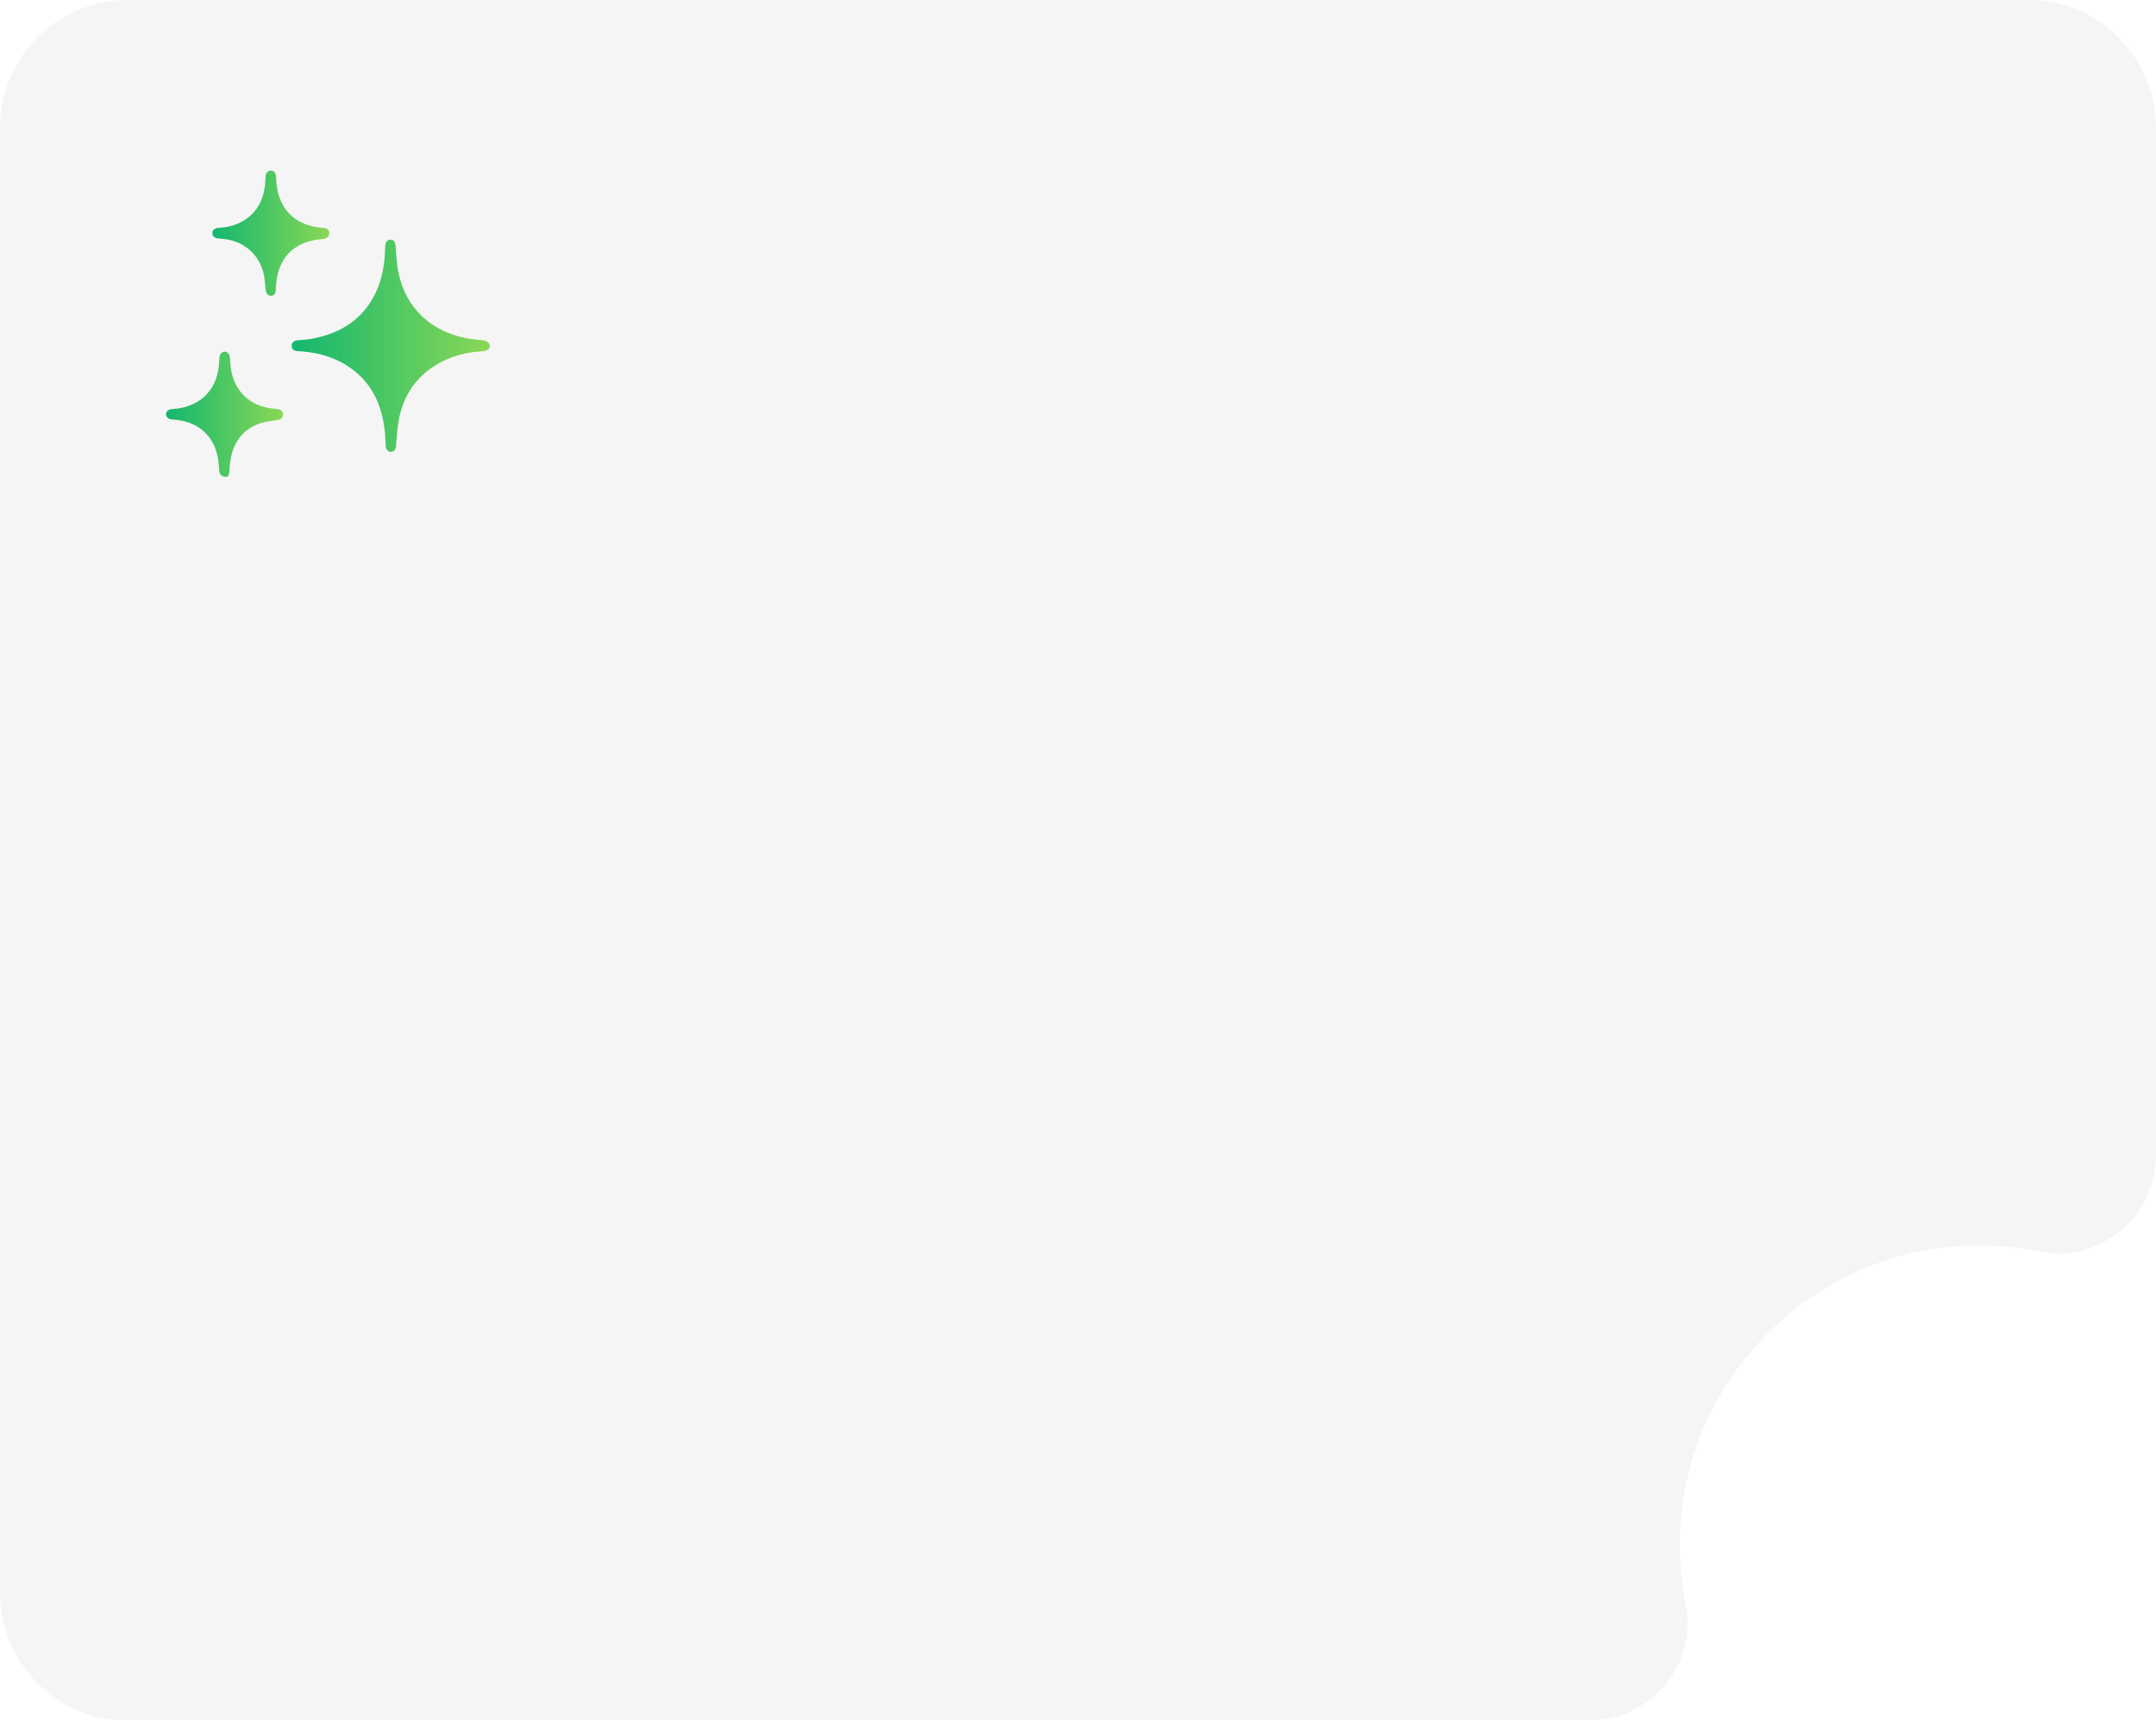 <?xml version="1.0" encoding="UTF-8"?> <svg xmlns="http://www.w3.org/2000/svg" xmlns:xlink="http://www.w3.org/1999/xlink" id="_Слой_2" data-name="Слой 2" viewBox="0 0 302.05 240.96"><defs><style> .cls-1 { fill: url(#_Безымянный_градиент_7); } .cls-2 { fill: url(#_Безымянный_градиент_7-3); } .cls-3 { fill: url(#_Безымянный_градиент_7-2); } .cls-4 { fill: #282828; opacity: .05; } </style><linearGradient id="_Безымянный_градиент_7" data-name="Безымянный градиент 7" x1="40.85" y1="48.43" x2="68.6" y2="48.43" gradientUnits="userSpaceOnUse"><stop offset="0" stop-color="#13b770"></stop><stop offset="1" stop-color="#89d855"></stop></linearGradient><linearGradient id="_Безымянный_градиент_7-2" data-name="Безымянный градиент 7" x1="29.73" y1="32.67" x2="46.13" y2="32.67" xlink:href="#_Безымянный_градиент_7"></linearGradient><linearGradient id="_Безымянный_градиент_7-3" data-name="Безымянный градиент 7" x1="23.27" y1="58.02" x2="39.66" y2="58.02" xlink:href="#_Безымянный_градиент_7"></linearGradient></defs><g id="_Слой_2-2" data-name="Слой 2"><path class="cls-4" d="m302.05,17.87v143.86c0,8.64-7.87,15.31-16.33,13.58-3.51-.72-7.18-1-10.95-.78-21.06,1.22-38.13,18.29-39.36,39.35-.22,3.74.06,7.37.76,10.86,1.7,8.42-4.94,16.24-13.53,16.24H17.87c-9.87,0-17.87-8-17.87-17.87V17.87C0,8,8,0,17.87,0h266.3c9.87,0,17.87,8,17.87,17.87Z"></path><g><path class="cls-1" d="m67.48,47.64c-.86-.08-1.73-.17-2.58-.36-5.14-1.15-8.5-4.8-9.23-9.99-.13-.93-.17-1.88-.24-2.82-.04-.56-.28-.88-.71-.9-.45-.01-.72.31-.75.9-.02.29-.02.59-.04.88-.11,2.35-.6,4.59-1.82,6.63-1.92,3.21-4.9,4.83-8.48,5.48-.64.12-1.29.14-1.93.2-.53.05-.85.34-.84.78,0,.45.27.69.82.74.28.02.56.03.84.06,2.61.23,5.02,1.05,7.09,2.68,2.74,2.17,3.94,5.14,4.3,8.52.07.64.07,1.3.11,1.94.03.57.32.92.76.91.43-.01.7-.35.72-.9,0-.07,0-.15,0-.22.12-1.13.16-2.27.37-3.38.54-2.8,1.85-5.19,4.15-6.94,2.1-1.6,4.5-2.42,7.12-2.62.54-.04,1.1,0,1.47-.52v-.44c-.24-.45-.63-.59-1.13-.63Z"></path><path class="cls-3" d="m45.28,33.46c.55-.07.84-.31.85-.85-.02-.34-.22-.59-.63-.66-.42-.06-.85-.08-1.27-.16-1.83-.33-3.36-1.16-4.4-2.75-.85-1.29-1.1-2.74-1.15-4.25-.02-.57-.28-.88-.71-.89-.44-.01-.71.28-.76.85-.05.5-.05,1-.13,1.5-.34,2.22-1.42,3.94-3.49,4.94-.91.44-1.88.67-2.9.72-.62.03-.96.31-.94.77.02.44.35.69.94.72.28.02.56.05.83.09,2.84.35,5.01,2.4,5.49,5.22.11.68.14,1.38.24,2.06.06.42.38.69.75.66.41-.03.58-.3.62-.68.05-.59.07-1.18.17-1.76.47-2.73,2.03-4.52,4.72-5.25.58-.16,1.19-.2,1.79-.27Z"></path><path class="cls-2" d="m38.89,57.29c-.28-.03-.56-.05-.84-.08-3.06-.38-5.17-2.39-5.68-5.44-.1-.58-.12-1.17-.17-1.76-.05-.44-.34-.75-.72-.75-.36,0-.65.27-.72.7-.03.2-.03.41-.05.62-.03.35-.05.71-.1,1.05-.35,2.2-1.42,3.91-3.47,4.92-.96.47-1.97.68-3.03.75-.53.04-.84.31-.84.72,0,.42.31.69.83.73.24.02.47.04.7.07,3.07.35,5.19,2.31,5.73,5.33.11.59.12,1.2.19,1.8.06.56.35.85,1,.84.22-.01.36-.26.4-.6.06-.6.08-1.21.18-1.8.4-2.45,1.7-4.22,4.06-5.07.79-.28,1.66-.36,2.5-.49.49-.08.79-.33.79-.78,0-.43-.28-.69-.77-.74Z"></path></g></g></svg> 